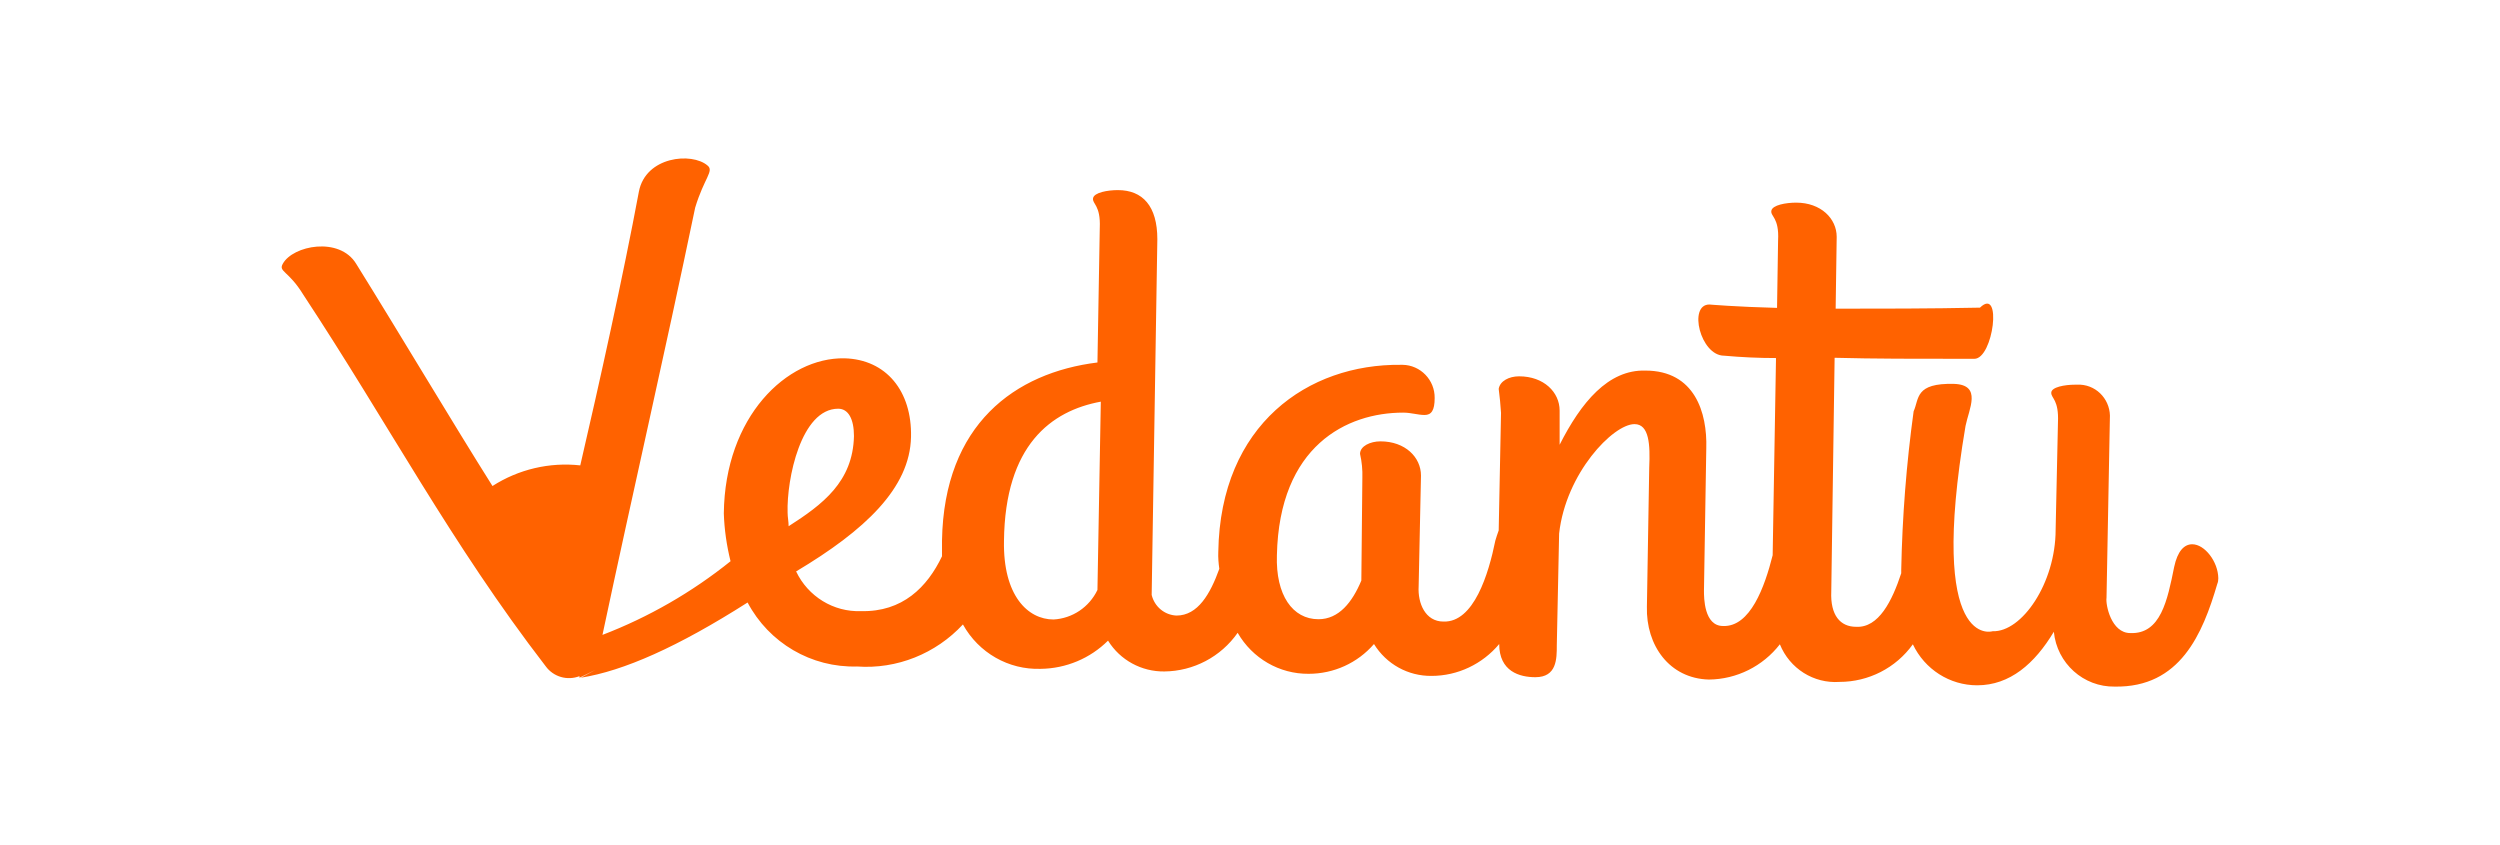 <svg width="142" height="48" viewBox="0 0 142 48" fill="none" xmlns="http://www.w3.org/2000/svg">
<path d="M124.519 30.914C124.064 30.914 123.683 31.3 123.492 32.205C123.111 34.089 122.729 36.032 120.999 35.958C119.914 35.958 119.591 34.341 119.65 33.955L119.84 23.793C119.914 22.785 119.166 21.909 118.168 21.85C118.066 21.85 117.963 21.85 117.86 21.85C117.288 21.85 116.511 21.983 116.511 22.31C116.511 22.636 116.951 22.695 116.892 24.001L116.76 30.083C116.76 33.124 114.839 35.913 113.182 35.854C113.182 35.854 109.471 37.026 111.642 24.194C111.833 23.23 112.595 21.865 110.997 21.805C108.753 21.746 109.017 22.651 108.694 23.363C108.284 26.345 108.049 29.356 107.99 32.368V32.561C107.477 34.118 106.714 35.676 105.424 35.602C104.529 35.602 103.957 34.949 104.016 33.599L104.206 20.322C106.45 20.381 108.694 20.381 112.141 20.381C113.226 20.381 113.739 16.242 112.463 17.474C109.589 17.533 106.832 17.533 104.265 17.533L104.324 13.453C104.324 12.415 103.429 11.51 102.021 11.51C101.449 11.51 100.672 11.643 100.613 11.97C100.555 12.296 101.068 12.355 100.995 13.661L100.936 17.488C98.633 17.429 97.093 17.296 97.093 17.296C95.876 17.296 96.58 20.203 97.929 20.203C98.912 20.292 99.895 20.337 100.877 20.337L100.687 31.537C100.232 33.347 99.411 35.617 97.871 35.557C96.785 35.557 96.785 33.94 96.785 33.555L96.917 25.455C96.976 23.452 96.272 21.049 93.456 21.049C91.344 20.989 89.804 22.859 88.587 25.262V23.319C88.587 22.28 87.692 21.375 86.285 21.375C85.713 21.375 85.199 21.642 85.126 22.087C85.185 22.532 85.229 22.992 85.258 23.452L85.126 30.128C85.053 30.321 84.994 30.514 84.935 30.706C84.554 32.59 83.718 35.365 81.987 35.305C80.961 35.305 80.521 34.267 80.579 33.303L80.712 27.012C80.712 25.974 79.817 25.069 78.409 25.069C77.837 25.069 77.25 25.336 77.25 25.781C77.353 26.226 77.397 26.686 77.382 27.146L77.324 32.976C76.81 34.207 76.048 35.172 74.889 35.172C73.422 35.172 72.454 33.807 72.528 31.537C72.66 25.321 76.502 23.437 79.7 23.437C80.154 23.437 80.535 23.571 80.917 23.571C81.298 23.571 81.489 23.319 81.489 22.607C81.503 21.583 80.682 20.737 79.67 20.722C79.641 20.722 79.597 20.722 79.567 20.722C74.317 20.663 69.316 24.09 69.199 31.344C69.184 31.671 69.213 31.997 69.257 32.309C68.744 33.733 68.04 34.964 66.823 34.964C66.148 34.934 65.576 34.46 65.415 33.792L65.737 13.587C65.737 11.703 64.902 10.798 63.494 10.798C62.922 10.798 62.144 10.931 62.086 11.258C62.027 11.584 62.526 11.643 62.467 12.949L62.335 20.589C57.657 21.168 53.623 24.09 53.506 30.692V31.596C52.67 33.347 51.262 34.771 48.901 34.712C47.346 34.771 45.895 33.881 45.22 32.457C49.121 30.128 51.688 27.724 51.746 24.817C51.805 22.221 50.338 20.411 47.962 20.352C44.692 20.292 41.172 23.66 41.113 29.163C41.143 30.083 41.275 30.988 41.495 31.878C39.295 33.644 36.846 35.053 34.22 36.062C35.98 27.784 37.696 20.381 39.486 11.792C39.999 10.101 40.571 9.715 40.189 9.403C39.295 8.632 36.67 8.884 36.288 10.887C35.394 15.678 34.044 21.761 32.959 26.434C31.214 26.241 29.454 26.656 27.973 27.606C25.729 24.046 22.722 18.987 20.229 14.981C19.276 13.424 16.636 13.943 16.064 14.981C15.8 15.441 16.387 15.367 17.223 16.732C22.092 24.12 25.611 30.855 30.994 37.842C31.434 38.45 32.226 38.673 32.915 38.406V38.495L33.824 38.05L32.988 38.495C35.423 38.109 38.503 36.744 42.463 34.222C43.68 36.522 46.085 37.931 48.681 37.857C50.94 38.02 53.154 37.13 54.694 35.468C55.589 37.085 57.29 38.05 59.108 37.99C60.546 37.975 61.924 37.397 62.936 36.388C63.626 37.501 64.843 38.154 66.133 38.139C67.791 38.124 69.345 37.308 70.299 35.943C71.135 37.397 72.674 38.287 74.332 38.272C75.754 38.272 77.104 37.664 78.042 36.581C78.746 37.723 79.978 38.406 81.313 38.391C82.794 38.391 84.202 37.723 85.155 36.581C85.155 38.139 86.314 38.465 87.209 38.465C88.426 38.465 88.426 37.427 88.426 36.655L88.558 30.306C88.939 26.879 91.623 24.09 92.84 24.09C93.676 24.09 93.735 25.262 93.676 26.553L93.544 34.46C93.486 36.655 94.82 38.539 97.064 38.599C98.648 38.584 100.129 37.842 101.097 36.596C101.654 37.975 103.018 38.836 104.485 38.732C106.128 38.732 107.682 37.946 108.65 36.596C109.325 38.02 110.747 38.925 112.302 38.925C114.165 38.925 115.573 37.694 116.658 35.884C116.834 37.679 118.344 39.029 120.119 38.999C123.829 39.059 125.105 36.017 125.941 33.169C125.985 33.065 126 32.961 126 32.843C125.985 31.893 125.223 30.914 124.519 30.914ZM47.61 23.215C48.182 23.215 48.505 23.793 48.505 24.772C48.446 27.369 46.716 28.659 44.794 29.89C44.794 29.623 44.736 29.371 44.736 29.119C44.677 27.22 45.498 23.215 47.61 23.215ZM62.335 33.51C61.866 34.489 60.912 35.127 59.842 35.187C58.375 35.187 56.967 33.822 57.026 30.721C57.085 25.277 59.71 23.333 62.526 22.814L62.335 33.51Z" fill="#FF6200"/>
</svg>
